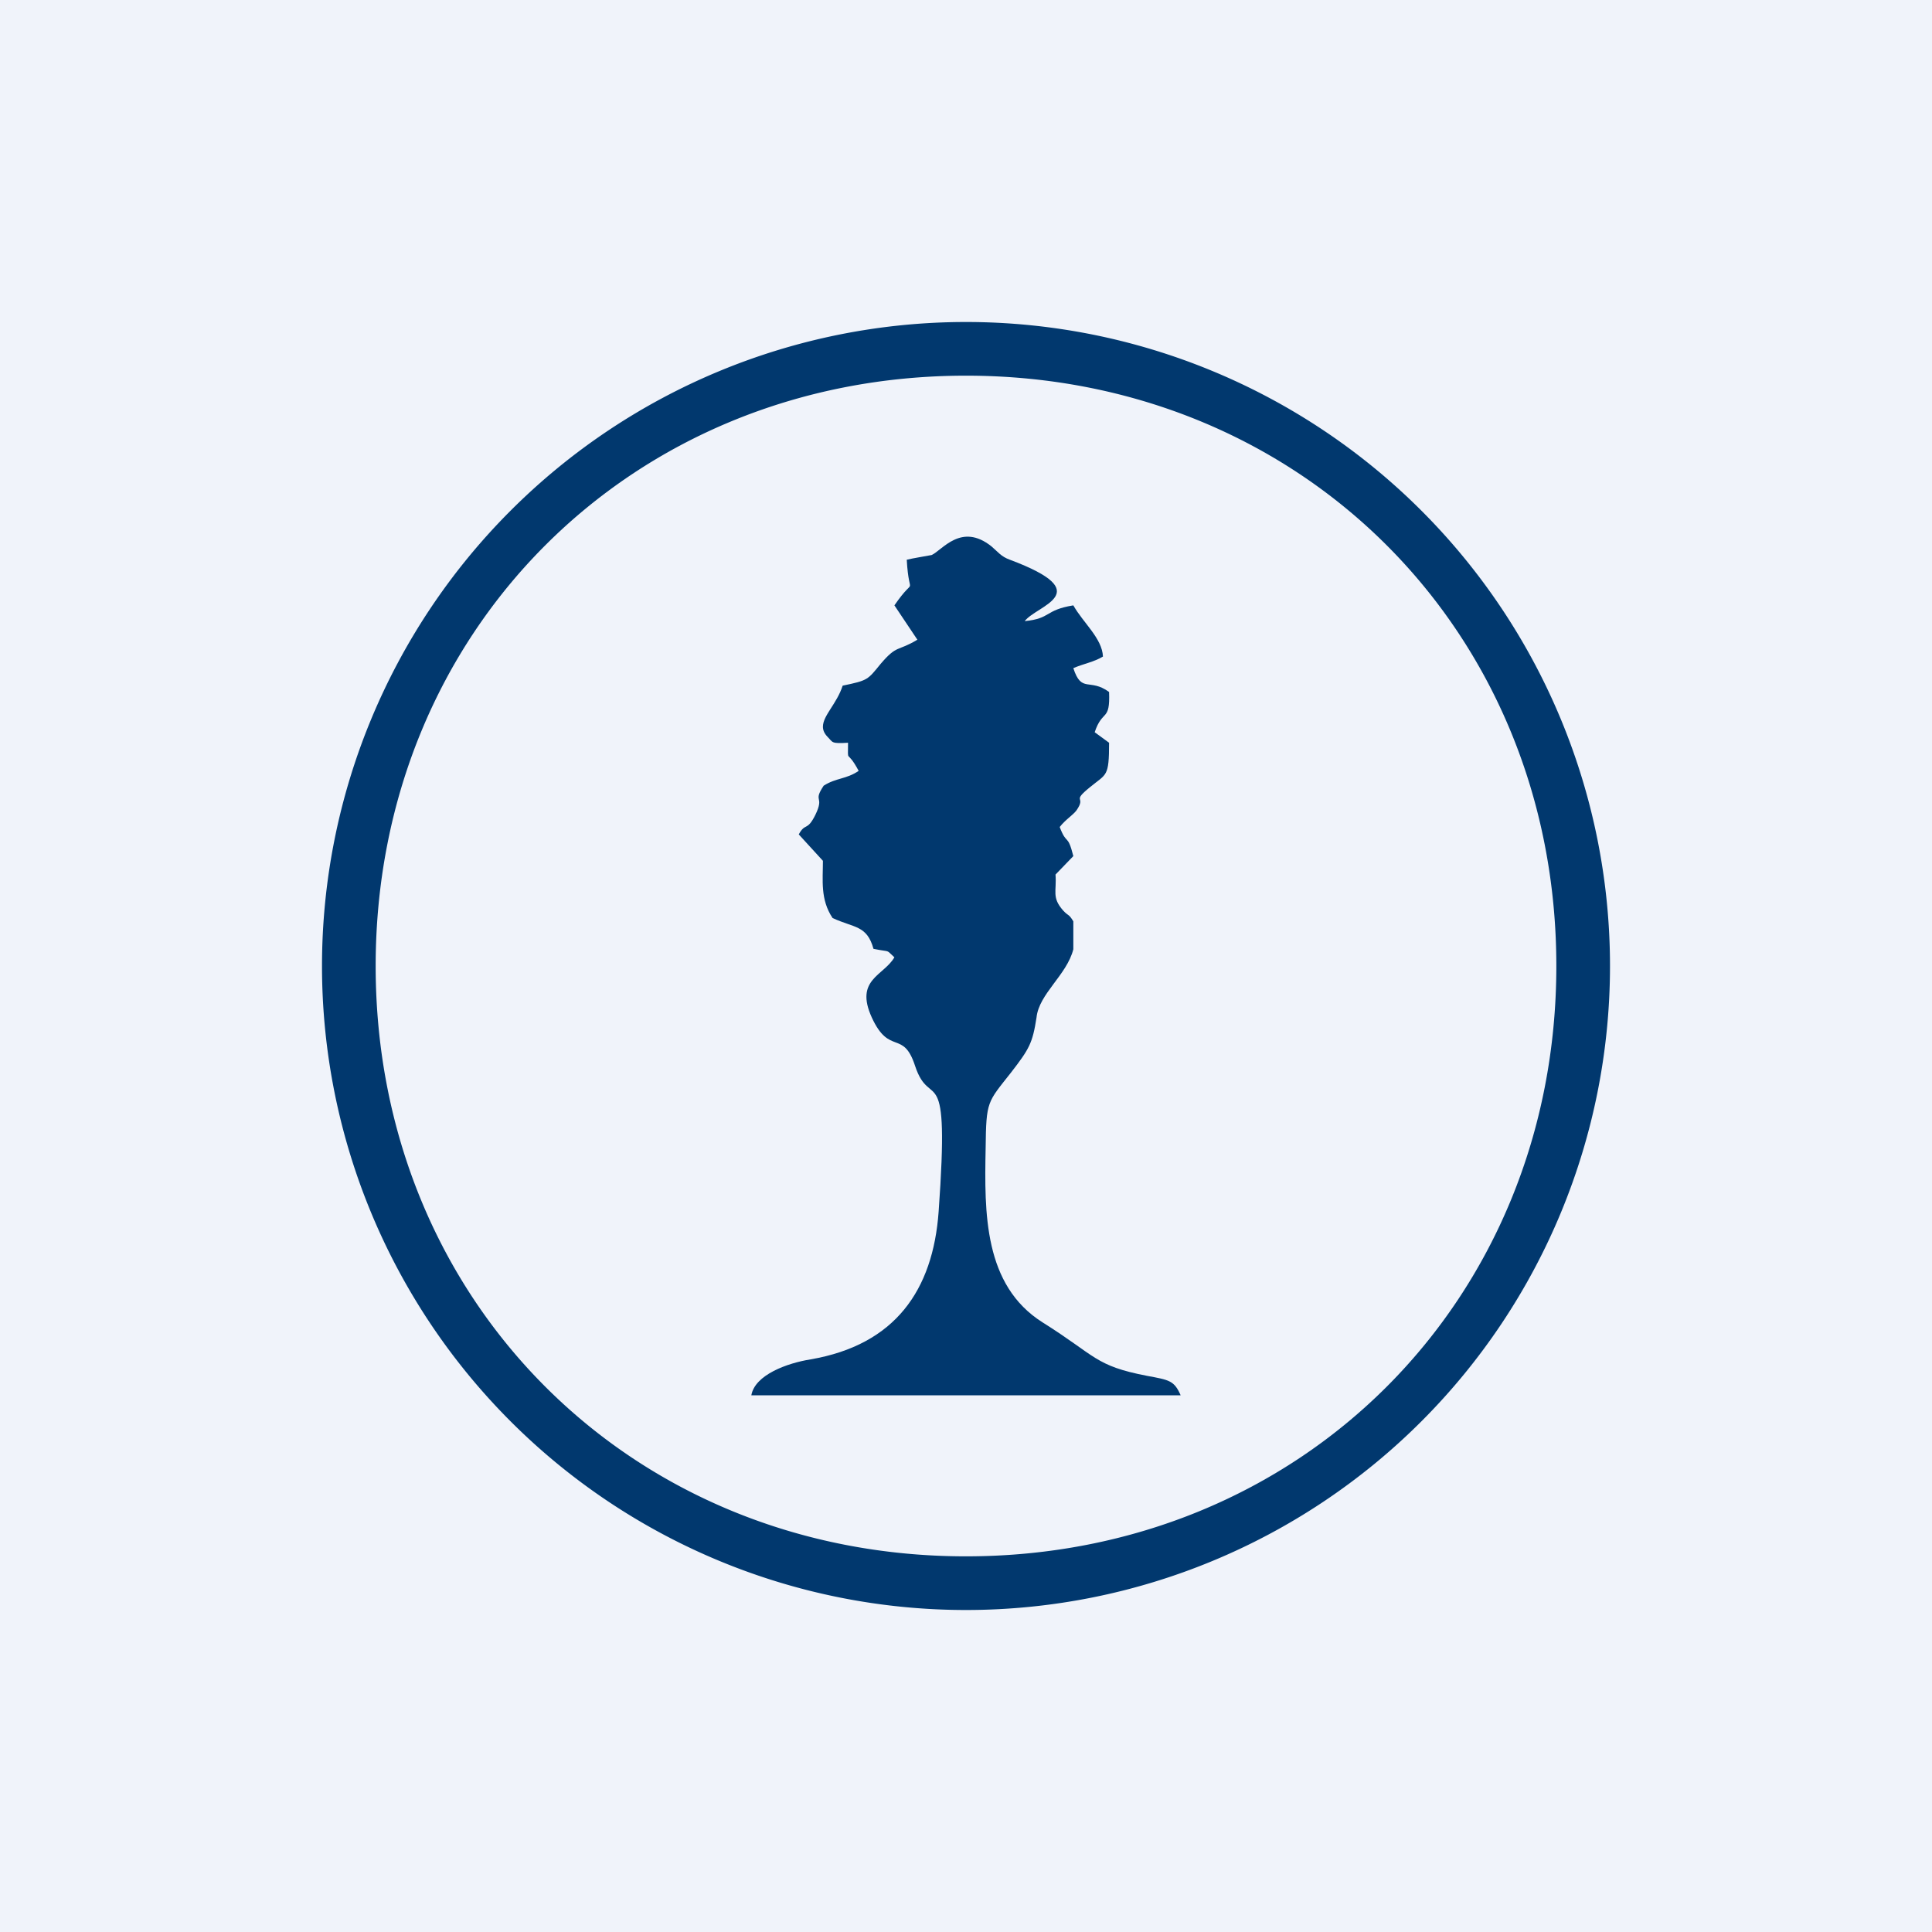 <!-- by TradingView --><svg width="18" height="18" fill="none" xmlns="http://www.w3.org/2000/svg"><path fill="#F0F3FA" d="M0 0h18v18H0z"/><path fill-rule="evenodd" clip-rule="evenodd" d="M9 15A6 6 0 1 0 9 3a6 6 0 0 0 0 12Zm0-.5c3.119 0 5.5-2.381 5.5-5.5S12.119 3.5 9 3.5 3.5 5.881 3.5 9s2.381 5.5 5.5 5.5Z" fill="#01386E"/><path fill-rule="evenodd" clip-rule="evenodd" d="M8.448 5.215c.022.39.095.12-.115.425l.214.32c-.188.113-.188.044-.343.226-.121.148-.116.153-.353.202-.055.17-.183.277-.184.382 0 .032.012.063.044.096.05.05.03.064.19.054 0 .207-.017.045.099.262-.116.079-.21.064-.326.138-.105.158.011.089-.077.271-.078.158-.094.07-.155.183l.225.246c0 .18-.026.36.09.533.199.093.32.065.381.287.171.035.107 0 .195.079-.1.172-.372.206-.211.56.165.36.292.11.403.45.144.438.326-.114.22 1.36-.053.731-.404 1.24-1.193 1.376-.215.034-.519.143-.552.335h4c-.06-.138-.105-.143-.315-.182-.486-.094-.47-.183-.972-.498-.547-.346-.542-1.016-.53-1.623.005-.443.016-.424.237-.705.17-.22.2-.273.237-.512.023-.222.282-.395.343-.636v-.26c-.044-.073-.044-.046-.094-.1-.11-.124-.06-.178-.072-.336L10 7.976c-.055-.217-.06-.094-.127-.271.055-.07.121-.109.155-.153.1-.143-.056-.07.132-.222.15-.123.173-.09.173-.41l-.134-.098c.072-.217.145-.094.134-.375-.182-.133-.256.015-.333-.222.093-.041.19-.056.276-.108-.007-.17-.186-.316-.276-.477-.27.044-.204.122-.453.147.11-.148.69-.262-.138-.572-.083-.03-.11-.072-.171-.124-.282-.226-.459.035-.558.08-.072.014-.172.029-.232.044Z" fill="#01386E"/></svg>